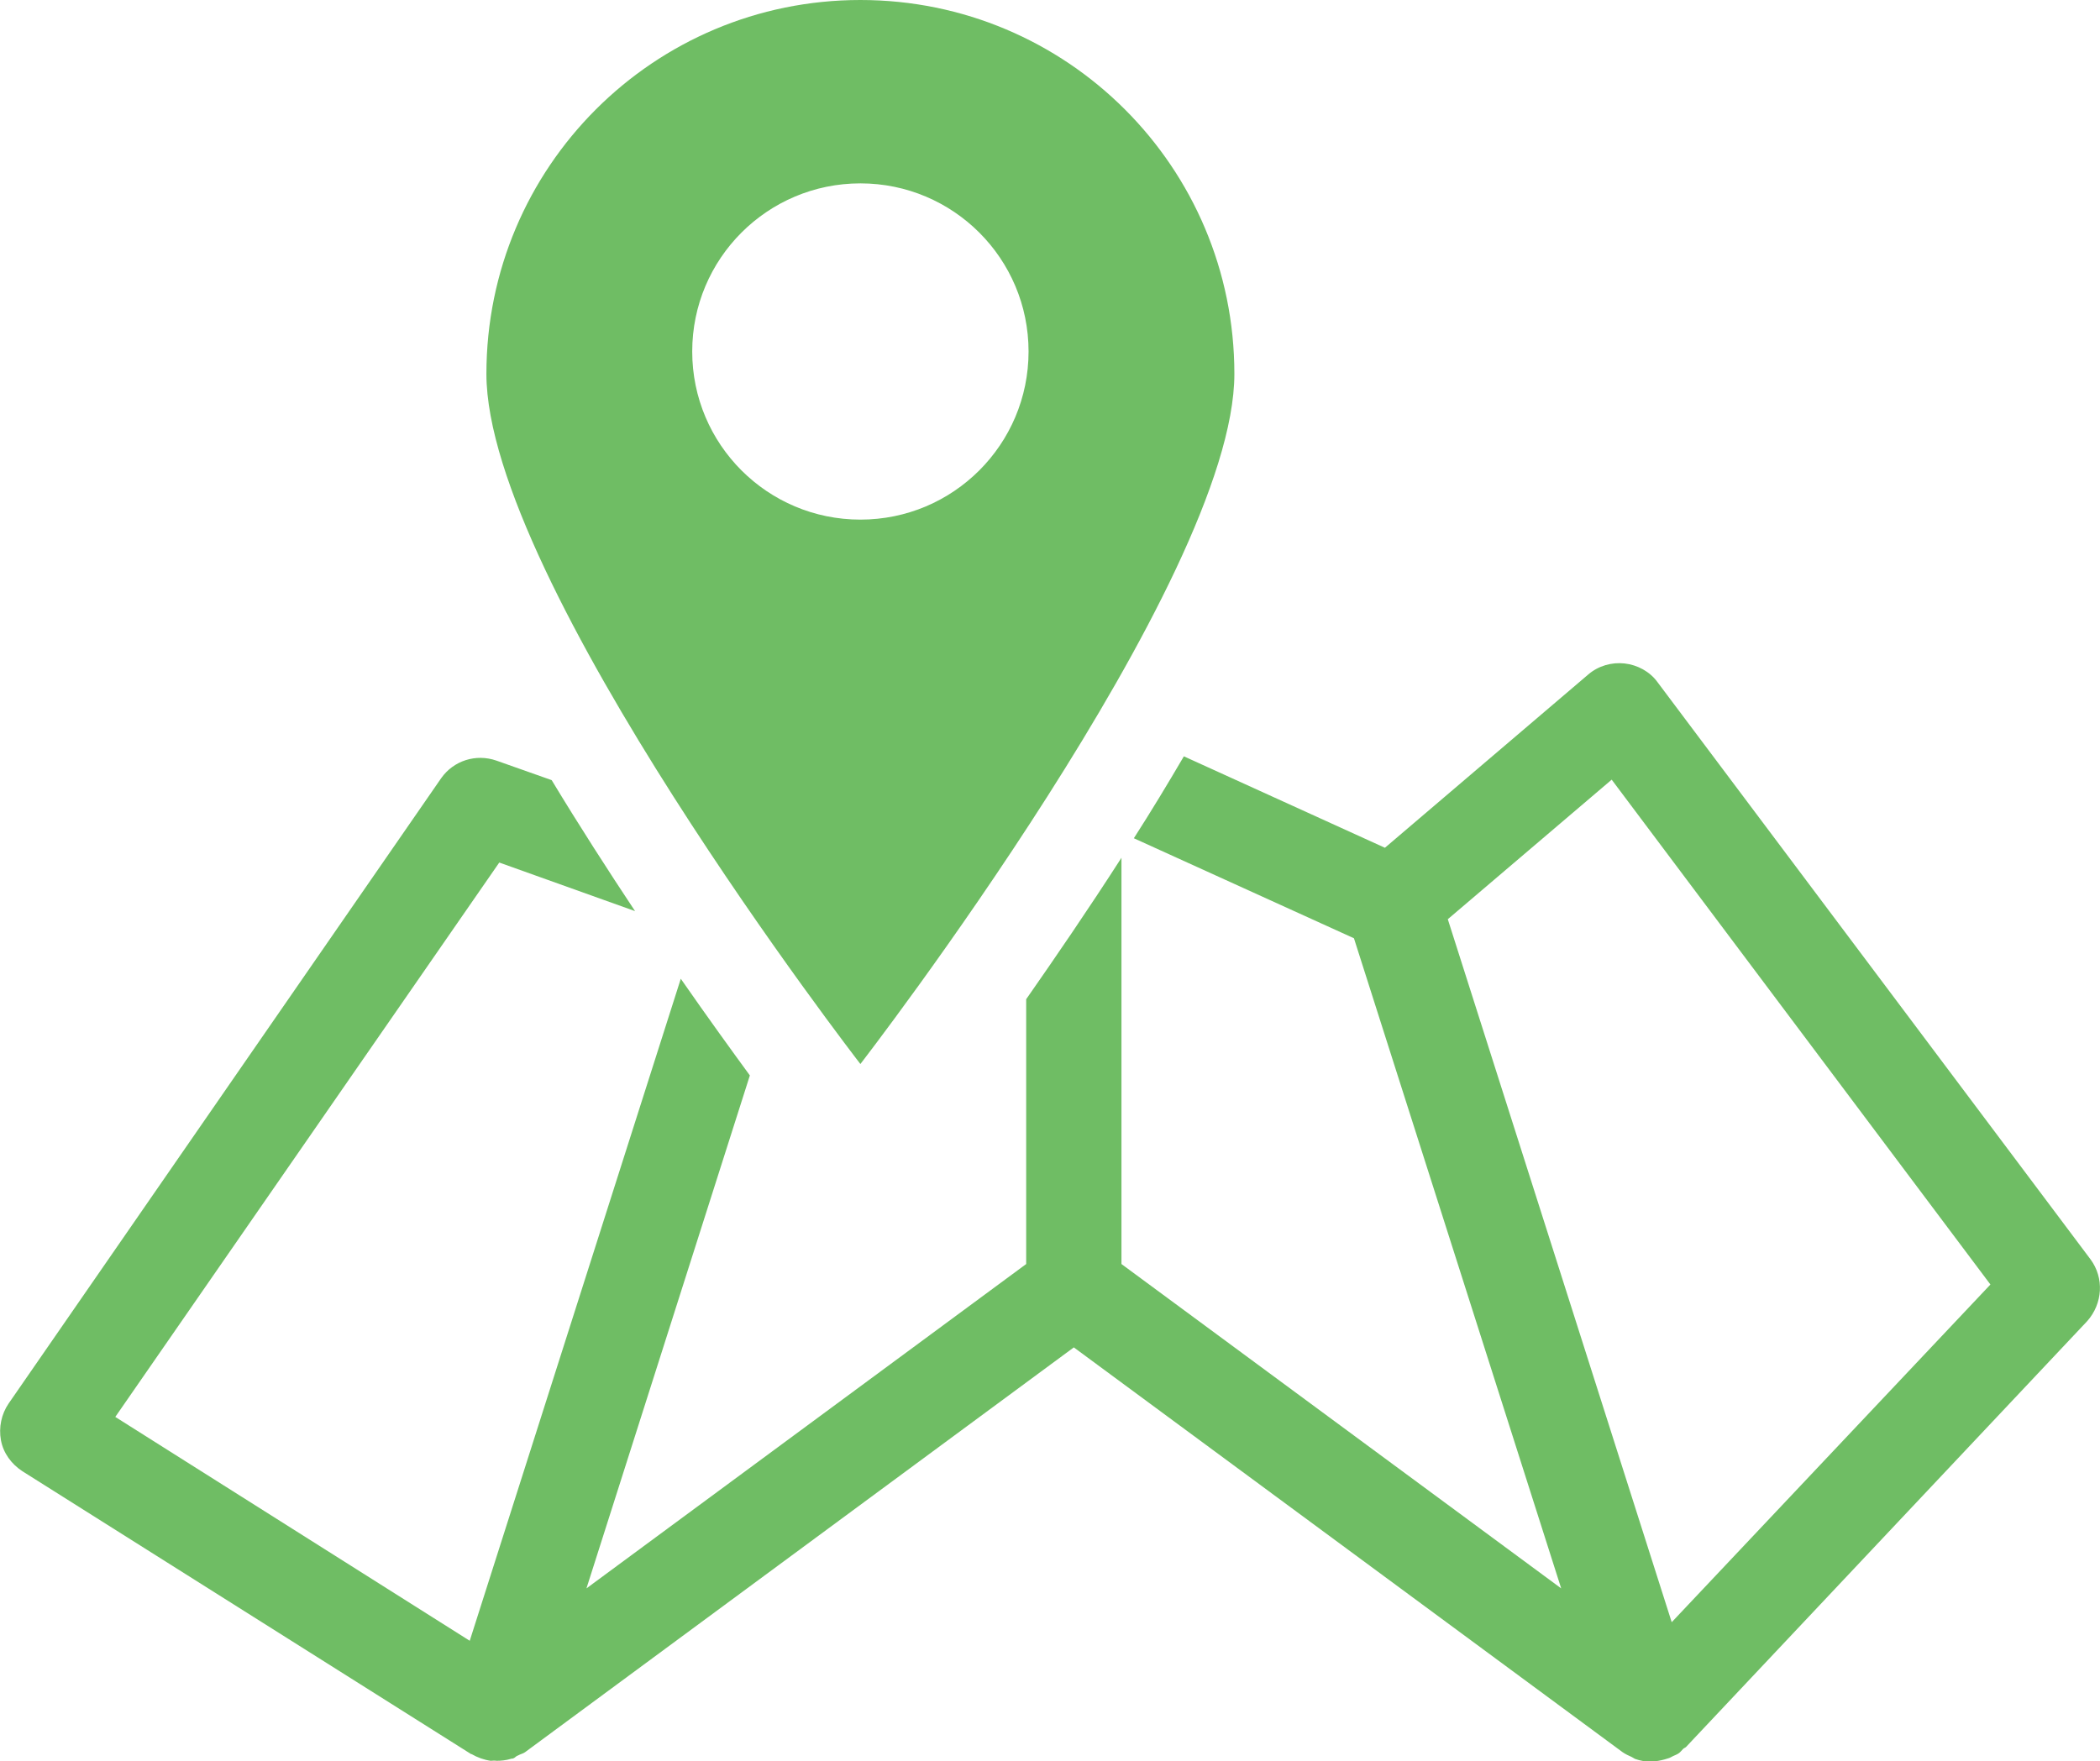<?xml version="1.0" encoding="utf-8"?>
<!-- Generator: Adobe Illustrator 25.4.1, SVG Export Plug-In . SVG Version: 6.00 Build 0)  -->
<svg version="1.1" id="レイヤー_1" xmlns="http://www.w3.org/2000/svg" xmlns:xlink="http://www.w3.org/1999/xlink" x="0px"
	 y="0px" viewBox="0 0 440.8 369.8" style="enable-background:new 0 0 440.8 369.8;" xml:space="preserve">
<style type="text/css">
	.st0{fill:#6FBD64;}
</style>
<path class="st0" d="M438.8,264.4l-90.9-121.2c-1.6-2.2-4.2-3.6-6.9-3.9c-2.7-0.3-5.5,0.5-7.6,2.3L290.7,178l-42.2-19.2
	c-3.4,5.8-6.9,11.6-10.5,17.2l46.2,21l43.5,136.5l-92.3-68.1v-85.3c-7,10.9-14,21.1-20,29.7v55.6l-92.3,68.1l34.3-107.7
	c-3.8-5.2-8.8-12.1-14.5-20.3l-44.3,139l-74.4-47l80.6-116.4l28.5,10.2c-5.7-8.6-11.7-17.9-17.5-27.5l-11.6-4.1
	c-4.3-1.5-9,0-11.6,3.7L1.8,294.7c-1.5,2.2-2.1,5-1.6,7.7s2.2,5,4.5,6.5l94.2,59.4H99c1.2,0.7,2.6,1.2,4,1.4c0.4,0,0.8-0.1,1.2,0
	c1,0,2-0.1,3-0.4c0.2-0.1,0.3,0,0.5-0.1c0.4-0.1,0.6-0.5,1-0.6c0.5-0.3,1.1-0.4,1.5-0.7l115.2-85l115.2,85c0.6,0.4,1.2,0.7,1.9,1
	c0.2,0.1,0.5,0.3,0.7,0.4c1.1,0.4,2.3,0.6,3.5,0.6c0.2,0,0.5-0.1,0.7-0.1c0.9-0.1,1.8-0.3,2.7-0.6c0.4-0.1,0.7-0.3,1.1-0.5
	s0.8-0.3,1.2-0.6c0.3-0.2,0.6-0.6,0.9-0.9c0.2-0.2,0.4-0.2,0.6-0.4l84.2-89.4C441.4,273.7,441.7,268.3,438.8,264.4z M350.9,340.6
	l-47-147.6l34.4-29.3l79.5,106L350.9,340.6z M259.1,78.5C259.1,35.1,224,0,180.6,0s-78.5,35.1-78.5,78.5s78.5,144.9,78.5,144.9
	S259.1,121.9,259.1,78.5z M145.3,73.8c0-19.5,15.8-35.3,35.3-35.3s35.3,15.8,35.3,35.3s-15.8,35.3-35.3,35.3
	C161.1,109.1,145.3,93.3,145.3,73.8z"/>
</svg>
